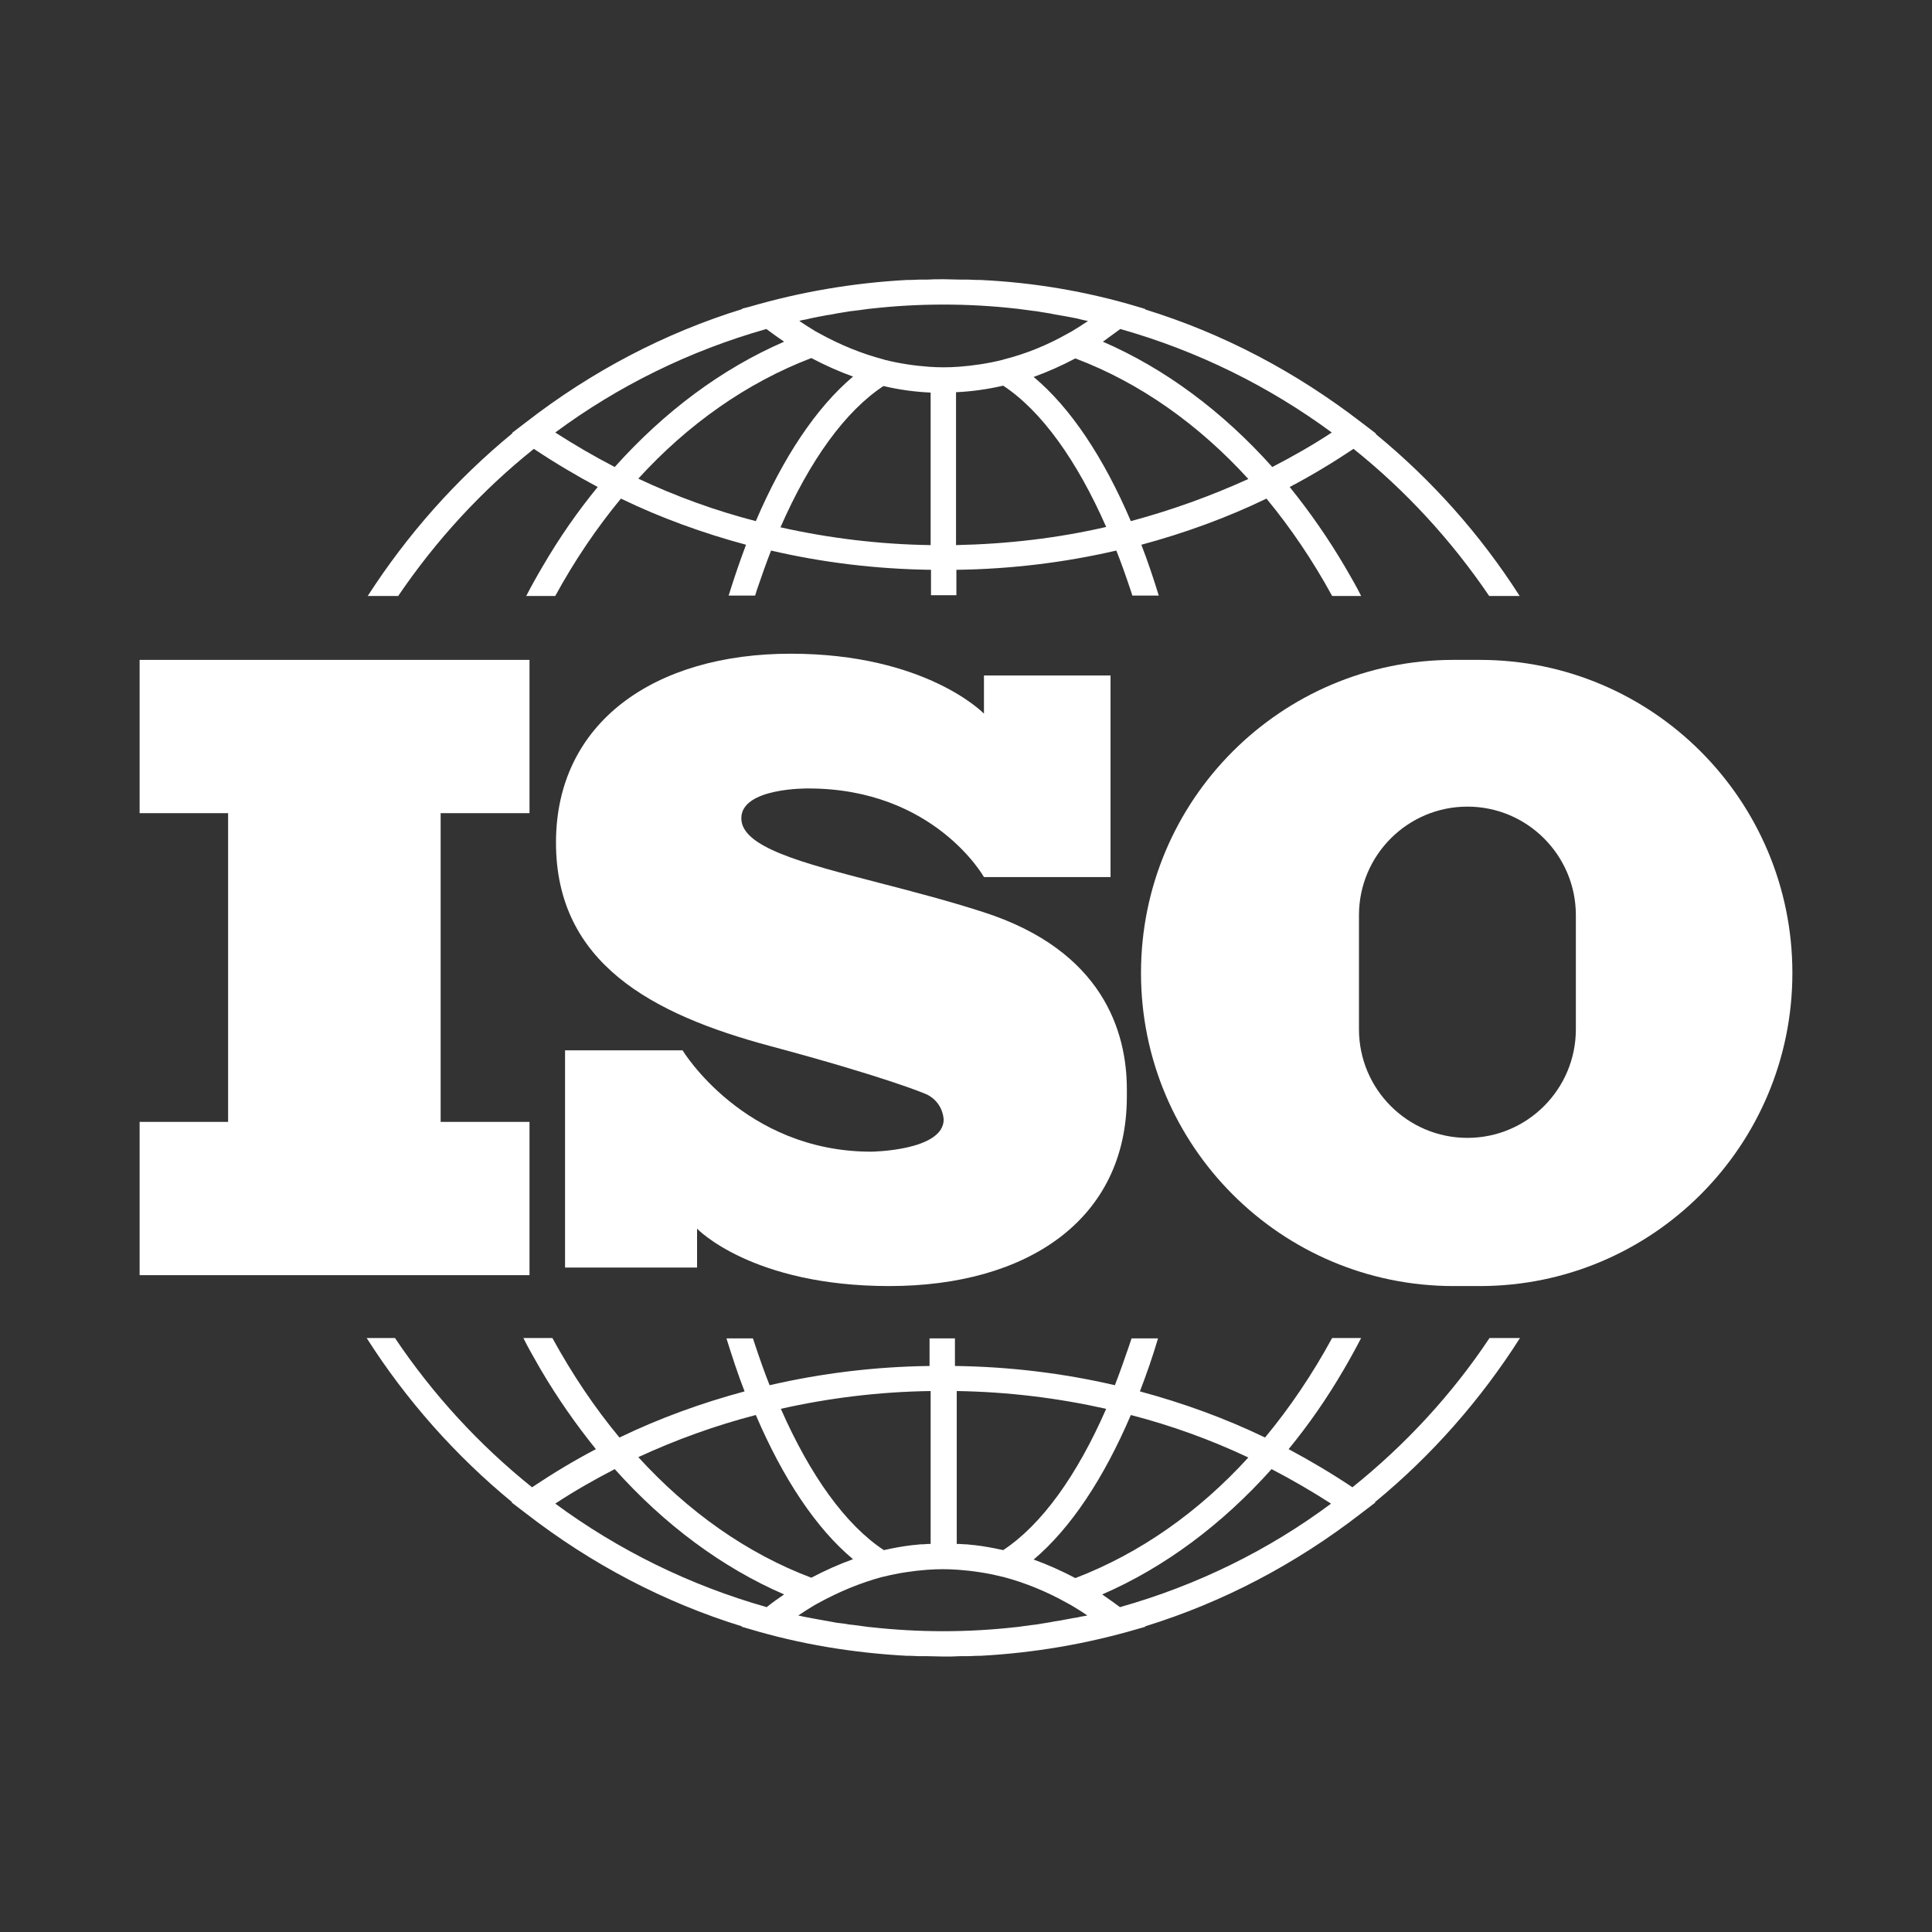 <svg xmlns="http://www.w3.org/2000/svg" width="512" height="512" viewBox="0 0 512 512" fill="none"><rect x="0" y="0" width="512" height="512" fill="#333333" stroke="none"/><path fill-rule="evenodd" clip-rule="evenodd" d="M97.457 157.935H105.531C115.527 143.207 127.637 130.021 141.478 118.951C146.957 122.609 152.627 125.978 158.394 129.058C153.108 135.507 148.206 142.534 143.785 150.138C142.247 152.737 140.805 155.336 139.459 157.935H147.149C152.243 148.598 158.106 139.935 164.546 132.138C175.118 137.24 186.268 141.282 197.706 144.363C196.072 148.694 194.534 153.218 193.092 157.838H200.109C200.149 157.675 200.208 157.511 200.268 157.34C200.351 157.109 200.438 156.864 200.493 156.587C201.743 152.929 202.992 149.368 204.338 145.903C217.986 149.079 232.211 150.812 246.725 151.004V157.742H253.453V151.004C267.966 150.812 282.095 149.079 295.84 145.903C297.186 149.272 298.435 152.833 299.685 156.587C299.781 156.972 299.973 157.357 300.069 157.838H307.086C305.644 153.122 304.106 148.598 302.472 144.363C313.91 141.282 325.059 137.24 335.632 132.138C342.072 139.935 347.935 148.598 353.029 157.935H360.718C359.373 155.239 357.835 152.641 356.393 150.138C351.972 142.63 347.07 135.603 341.783 129.058C347.646 125.978 353.221 122.609 358.7 118.951C372.54 130.021 384.651 143.207 394.647 157.935H402.721C392.34 141.668 379.365 127.133 364.563 115.005L364.659 114.908L361.007 112.117C343.321 98.449 324.002 88.342 303.433 81.989L303.529 81.893L301.607 81.316C288.151 77.273 274.118 74.866 259.797 74.192H259.028C258.647 74.192 258.267 74.174 257.887 74.153C257.402 74.126 256.917 74.096 256.433 74.096H254.414C253.693 74.096 252.972 74.072 252.251 74.048C251.531 74.024 250.81 74 250.089 74C249.243 74 248.398 74 247.553 74.019C246.956 74.033 246.36 74.056 245.764 74.096H243.745C243.314 74.096 242.884 74.12 242.453 74.144C242.332 74.151 242.21 74.158 242.089 74.164C241.776 74.18 241.463 74.192 241.15 74.192H240.381C226.06 74.963 212.027 77.369 198.571 81.316L196.648 81.797L196.745 81.893C176.176 88.246 156.856 98.353 139.363 111.924L135.711 114.716L135.807 114.812C120.813 127.133 107.933 141.668 97.457 157.935ZM200.301 138.106C189.536 135.315 179.155 131.561 169.159 126.844C182.327 112.406 197.898 101.433 215.007 94.887C218.659 96.812 222.311 98.449 226.06 99.796C216.256 108.074 207.51 121.261 200.301 138.106ZM246.629 144.459C233.076 144.266 219.716 142.63 206.837 139.742C214.622 121.935 224.041 108.941 234.134 102.299C238.17 103.262 242.303 103.839 246.533 104.032H246.629V144.459ZM253.357 144.459V103.935H253.453C257.586 103.743 261.719 103.165 265.852 102.203C275.944 108.844 285.363 121.935 293.149 139.646C280.269 142.63 266.909 144.17 253.357 144.459ZM299.685 138.106C292.476 121.261 283.729 108.074 273.926 99.893C277.674 98.545 281.327 96.909 284.979 94.984C302.088 101.433 317.658 112.502 330.826 126.94C320.83 131.464 310.45 135.218 299.685 138.106ZM296.897 87.187C317.274 92.962 336.209 102.299 352.933 114.62C347.839 117.989 342.552 120.973 337.17 123.764C324.002 109.037 308.72 97.679 292.284 90.556C292.665 90.276 293.052 89.99 293.446 89.699L293.47 89.681C294.561 88.875 295.704 88.031 296.897 87.187ZM214.612 84.419C214.922 84.355 215.243 84.288 215.583 84.203C215.819 84.169 216.054 84.124 216.289 84.075L216.415 84.049L216.594 84.01C216.69 83.989 216.787 83.969 216.883 83.949C217.031 83.918 217.178 83.888 217.326 83.862C217.418 83.846 217.51 83.831 217.602 83.818C218.563 83.626 219.524 83.433 220.389 83.337L221.831 83.048C222.222 82.983 222.624 82.917 223.03 82.852L224.318 82.645C224.68 82.587 225.038 82.529 225.387 82.471C225.53 82.471 225.673 82.447 225.815 82.423L225.824 82.422C225.967 82.398 226.109 82.374 226.252 82.374C227.694 82.182 229.136 81.989 230.673 81.797H230.77C243.553 80.353 256.529 80.353 269.312 81.797H269.408L273.733 82.374C273.878 82.374 274.022 82.398 274.166 82.422C274.31 82.446 274.454 82.471 274.598 82.471C275.227 82.575 275.855 82.68 276.499 82.785C277.037 82.873 277.586 82.96 278.155 83.048L279.596 83.337C280.558 83.529 281.423 83.626 282.384 83.818C282.708 83.864 283.032 83.933 283.356 84.002C283.705 84.077 284.053 84.153 284.402 84.203C285.075 84.299 285.844 84.492 286.517 84.684C286.653 84.707 286.789 84.735 286.926 84.766C287.005 84.784 287.085 84.802 287.165 84.822L287.298 84.854C287.628 84.933 287.971 85.016 288.343 85.069C286.901 86.032 285.556 86.898 284.114 87.765L283.057 88.342C277.482 91.518 271.715 93.829 265.948 95.272L265.66 95.369C261.815 96.331 257.874 96.909 254.03 97.198H253.933C251.338 97.39 248.743 97.39 246.148 97.198C242.207 96.909 238.363 96.331 234.518 95.369L234.23 95.272C228.367 93.732 222.696 91.422 217.121 88.342L216.064 87.765C214.622 86.898 213.277 86.032 211.835 85.069C212.029 84.972 212.298 84.899 212.59 84.838C212.817 84.792 213.058 84.752 213.291 84.714L213.297 84.713L213.469 84.684C213.843 84.577 214.218 84.5 214.608 84.419L214.612 84.419ZM203.088 87.187C204.626 88.342 206.26 89.497 207.798 90.556C191.362 97.679 176.08 109.037 162.912 123.764C157.529 120.973 152.243 117.893 147.149 114.62C163.777 102.299 182.712 92.962 203.088 87.187Z" fill="white"></path><path fill-rule="evenodd" clip-rule="evenodd" d="M402.817 354.584H394.743C384.747 369.6 372.444 382.883 358.411 394.145C352.933 390.487 347.262 387.118 341.495 384.038C346.782 377.589 351.683 370.563 356.105 362.958C357.739 360.167 359.277 357.375 360.718 354.584H353.029C347.839 364.113 341.88 372.969 335.248 380.958C324.675 375.857 313.525 371.814 302.088 368.734C303.818 364.21 305.452 359.589 306.893 354.681H299.877L299.3 356.413C298.051 360.071 296.801 363.632 295.455 367.097C281.807 363.921 267.582 362.188 253.069 361.996V354.681H246.34V361.996C231.827 362.188 217.698 363.921 203.953 367.097C202.608 363.728 201.358 360.167 200.109 356.413L199.532 354.681H192.515C194.053 359.589 195.591 364.306 197.321 368.734C185.884 371.814 174.734 375.857 164.161 380.958C157.529 372.969 151.666 364.21 146.38 354.584H138.691C139.927 357.06 141.304 359.465 142.641 361.8L143.304 362.958C147.725 370.466 152.627 377.493 157.914 384.038C152.051 387.118 146.476 390.487 140.997 394.145C126.964 382.883 114.758 369.6 104.666 354.584H97.168C107.645 371.044 120.717 385.771 135.711 398.091L135.615 398.188L139.267 400.979C156.76 414.551 176.08 424.658 196.648 431.011L196.552 431.107L198.571 431.685C212.027 435.727 226.06 438.037 240.381 438.808H241.15C241.424 438.808 241.697 438.817 241.971 438.831C242.128 438.838 242.285 438.847 242.443 438.855L242.455 438.856C242.598 438.864 242.741 438.872 242.884 438.879L243.075 438.888L243.221 438.894C243.299 438.897 243.376 438.899 243.454 438.901C243.506 438.902 243.559 438.903 243.611 438.903L243.745 438.904H245.764C246.485 438.904 247.205 438.928 247.926 438.952C248.647 438.976 249.368 439 250.089 439C251.531 439 252.972 439 254.414 438.904H256.433C256.718 438.904 257.003 438.894 257.289 438.879C257.435 438.872 257.581 438.864 257.727 438.856C257.884 438.847 258.041 438.838 258.197 438.831C258.299 438.826 258.401 438.821 258.503 438.818C258.678 438.812 258.853 438.808 259.028 438.808H259.797C274.118 438.037 288.055 435.631 301.511 431.685L303.529 431.107L303.433 431.011C324.002 424.658 343.321 414.551 360.814 400.979L364.467 398.188L364.371 398.091C379.365 385.771 392.34 371.044 402.817 354.584ZM299.685 374.99C310.45 377.782 320.83 381.536 330.826 386.252C317.658 400.69 302.088 411.664 284.979 418.209C281.327 416.284 277.674 414.647 273.926 413.3C283.729 405.022 292.476 391.835 299.685 374.99ZM253.549 368.64C267.035 368.845 280.33 370.48 293.149 373.354C285.363 391.161 275.944 404.156 265.852 410.797C263.257 410.22 260.662 409.738 258.067 409.45H257.874C257.298 409.353 256.721 409.353 256.144 409.257H255.664C255.183 409.257 254.702 409.161 254.222 409.161H253.549V368.64ZM246.629 368.638V409.161H245.956C245.716 409.161 245.475 409.185 245.235 409.209L245.21 409.211C245.096 409.223 244.981 409.234 244.866 409.243C244.81 409.247 244.753 409.251 244.696 409.253C244.635 409.256 244.575 409.257 244.514 409.257H243.938C243.833 409.275 243.729 409.289 243.624 409.301C243.441 409.323 243.257 409.338 243.074 409.353C242.785 409.377 242.496 409.401 242.207 409.45H242.015C239.42 409.738 236.825 410.22 234.23 410.797C224.138 404.156 214.718 391.065 206.933 373.354C219.716 370.466 233.076 368.83 246.629 368.638ZM200.301 374.99C207.51 391.835 216.256 405.022 226.06 413.204C222.311 414.551 218.659 416.188 215.007 418.113C197.898 411.664 182.327 400.594 169.159 386.156C179.155 381.536 189.536 377.782 200.301 374.99ZM203.184 425.909C182.808 420.134 163.873 410.797 147.149 398.477C152.243 395.108 157.529 392.124 162.912 389.332C176.08 404.059 191.362 415.417 207.798 422.54C206.26 423.599 204.722 424.658 203.184 425.909ZM286.517 428.412C285.844 428.604 285.171 428.701 284.498 428.797C283.825 428.893 283.153 429.086 282.384 429.182L281.973 429.265C281.171 429.428 280.419 429.581 279.596 429.663C279.116 429.76 278.635 429.856 278.059 429.952C276.905 430.145 275.752 430.337 274.502 430.529C274.41 430.529 274.318 430.539 274.226 430.553L274.143 430.566L274.07 430.578C274.011 430.588 273.952 430.597 273.893 430.606C273.808 430.618 273.722 430.626 273.637 430.626L269.312 431.203H269.216C256.432 432.647 243.457 432.647 230.673 431.203H230.481L226.156 430.626C225.868 430.626 225.579 430.529 225.195 430.529C224.041 430.337 222.888 430.145 221.735 430.048C221.254 429.952 220.677 429.856 220.197 429.76C219.332 429.567 218.371 429.471 217.506 429.278C217.242 429.241 216.964 429.188 216.683 429.133C216.246 429.046 215.801 428.952 215.391 428.893C214.718 428.797 214.045 428.604 213.373 428.508C213.232 428.485 213.086 428.456 212.937 428.423C212.777 428.389 212.615 428.352 212.453 428.314L212.39 428.3C212.101 428.233 211.813 428.168 211.546 428.123C212.988 427.161 214.334 426.294 215.776 425.428L216.833 424.851C222.408 421.77 228.078 419.46 233.749 417.92L234.23 417.824C238.074 416.861 242.015 416.284 245.86 415.995H245.956C248.551 415.803 251.146 415.803 253.741 415.995H253.837C257.778 416.284 261.623 416.861 265.467 417.824L265.948 417.92C271.715 419.46 277.386 421.77 282.864 424.851L283.922 425.428L283.924 425.43C285.365 426.295 286.806 427.161 288.151 428.123C287.955 428.172 287.685 428.221 287.391 428.27C287.253 428.293 287.109 428.316 286.966 428.339L286.956 428.341C286.808 428.364 286.659 428.388 286.517 428.412ZM296.801 425.909C296.239 425.487 295.663 425.064 295.084 424.647C294.081 423.922 293.067 423.212 292.091 422.54C308.527 415.417 323.81 404.059 336.978 389.332C342.36 392.124 347.646 395.204 352.741 398.477C336.209 410.797 317.274 420.134 296.801 425.909Z" fill="white"></path><path d="M230.866 305.205C230.866 305.205 250.089 305.013 250.089 296.639C249.608 291.441 245.283 289.901 245.283 289.901C245.283 289.901 235.287 285.569 204.049 277.195C172.812 268.821 147.341 255.249 147.341 223.292C147.341 191.335 173.581 173.239 209.528 173.239C245.475 173.239 260.758 189.121 260.758 189.121V179.015H294.302V232.436H260.758C260.758 232.436 247.59 208.95 214.238 208.95C214.238 208.95 196.456 208.661 196.456 216.843C196.456 224.51 212.457 228.653 232.852 233.933L232.855 233.934C241.649 236.211 251.26 238.699 260.758 241.773C292.284 251.976 298.627 273.441 298.627 288.649V290.574C298.627 323.301 272.1 340.82 235.672 340.82C199.244 340.82 184.73 325.611 184.73 325.611V335.911H149.744V278.35H180.886C180.886 278.35 197.129 305.205 230.866 305.205Z" fill="white"></path><path fill-rule="evenodd" clip-rule="evenodd" d="M392.148 174.876H385.228C339.477 174.876 302.376 212.03 302.376 257.848C302.376 303.665 339.477 340.82 385.228 340.82H392.148C437.899 340.82 475 303.665 475 257.848C475 212.03 437.899 174.876 392.148 174.876ZM417.619 272.767C417.619 288.649 404.739 301.548 388.88 301.548C373.021 301.548 360.142 288.649 360.142 272.767V242.543C360.142 226.661 373.021 213.763 388.88 213.763C404.739 213.763 417.619 226.661 417.619 242.543V272.767Z" fill="white"></path><path d="M140.325 174.876V215.495H116.776V297.312H140.325V337.932H37V297.312H60.452V215.495H37V174.876H140.325Z" fill="white"></path></svg>